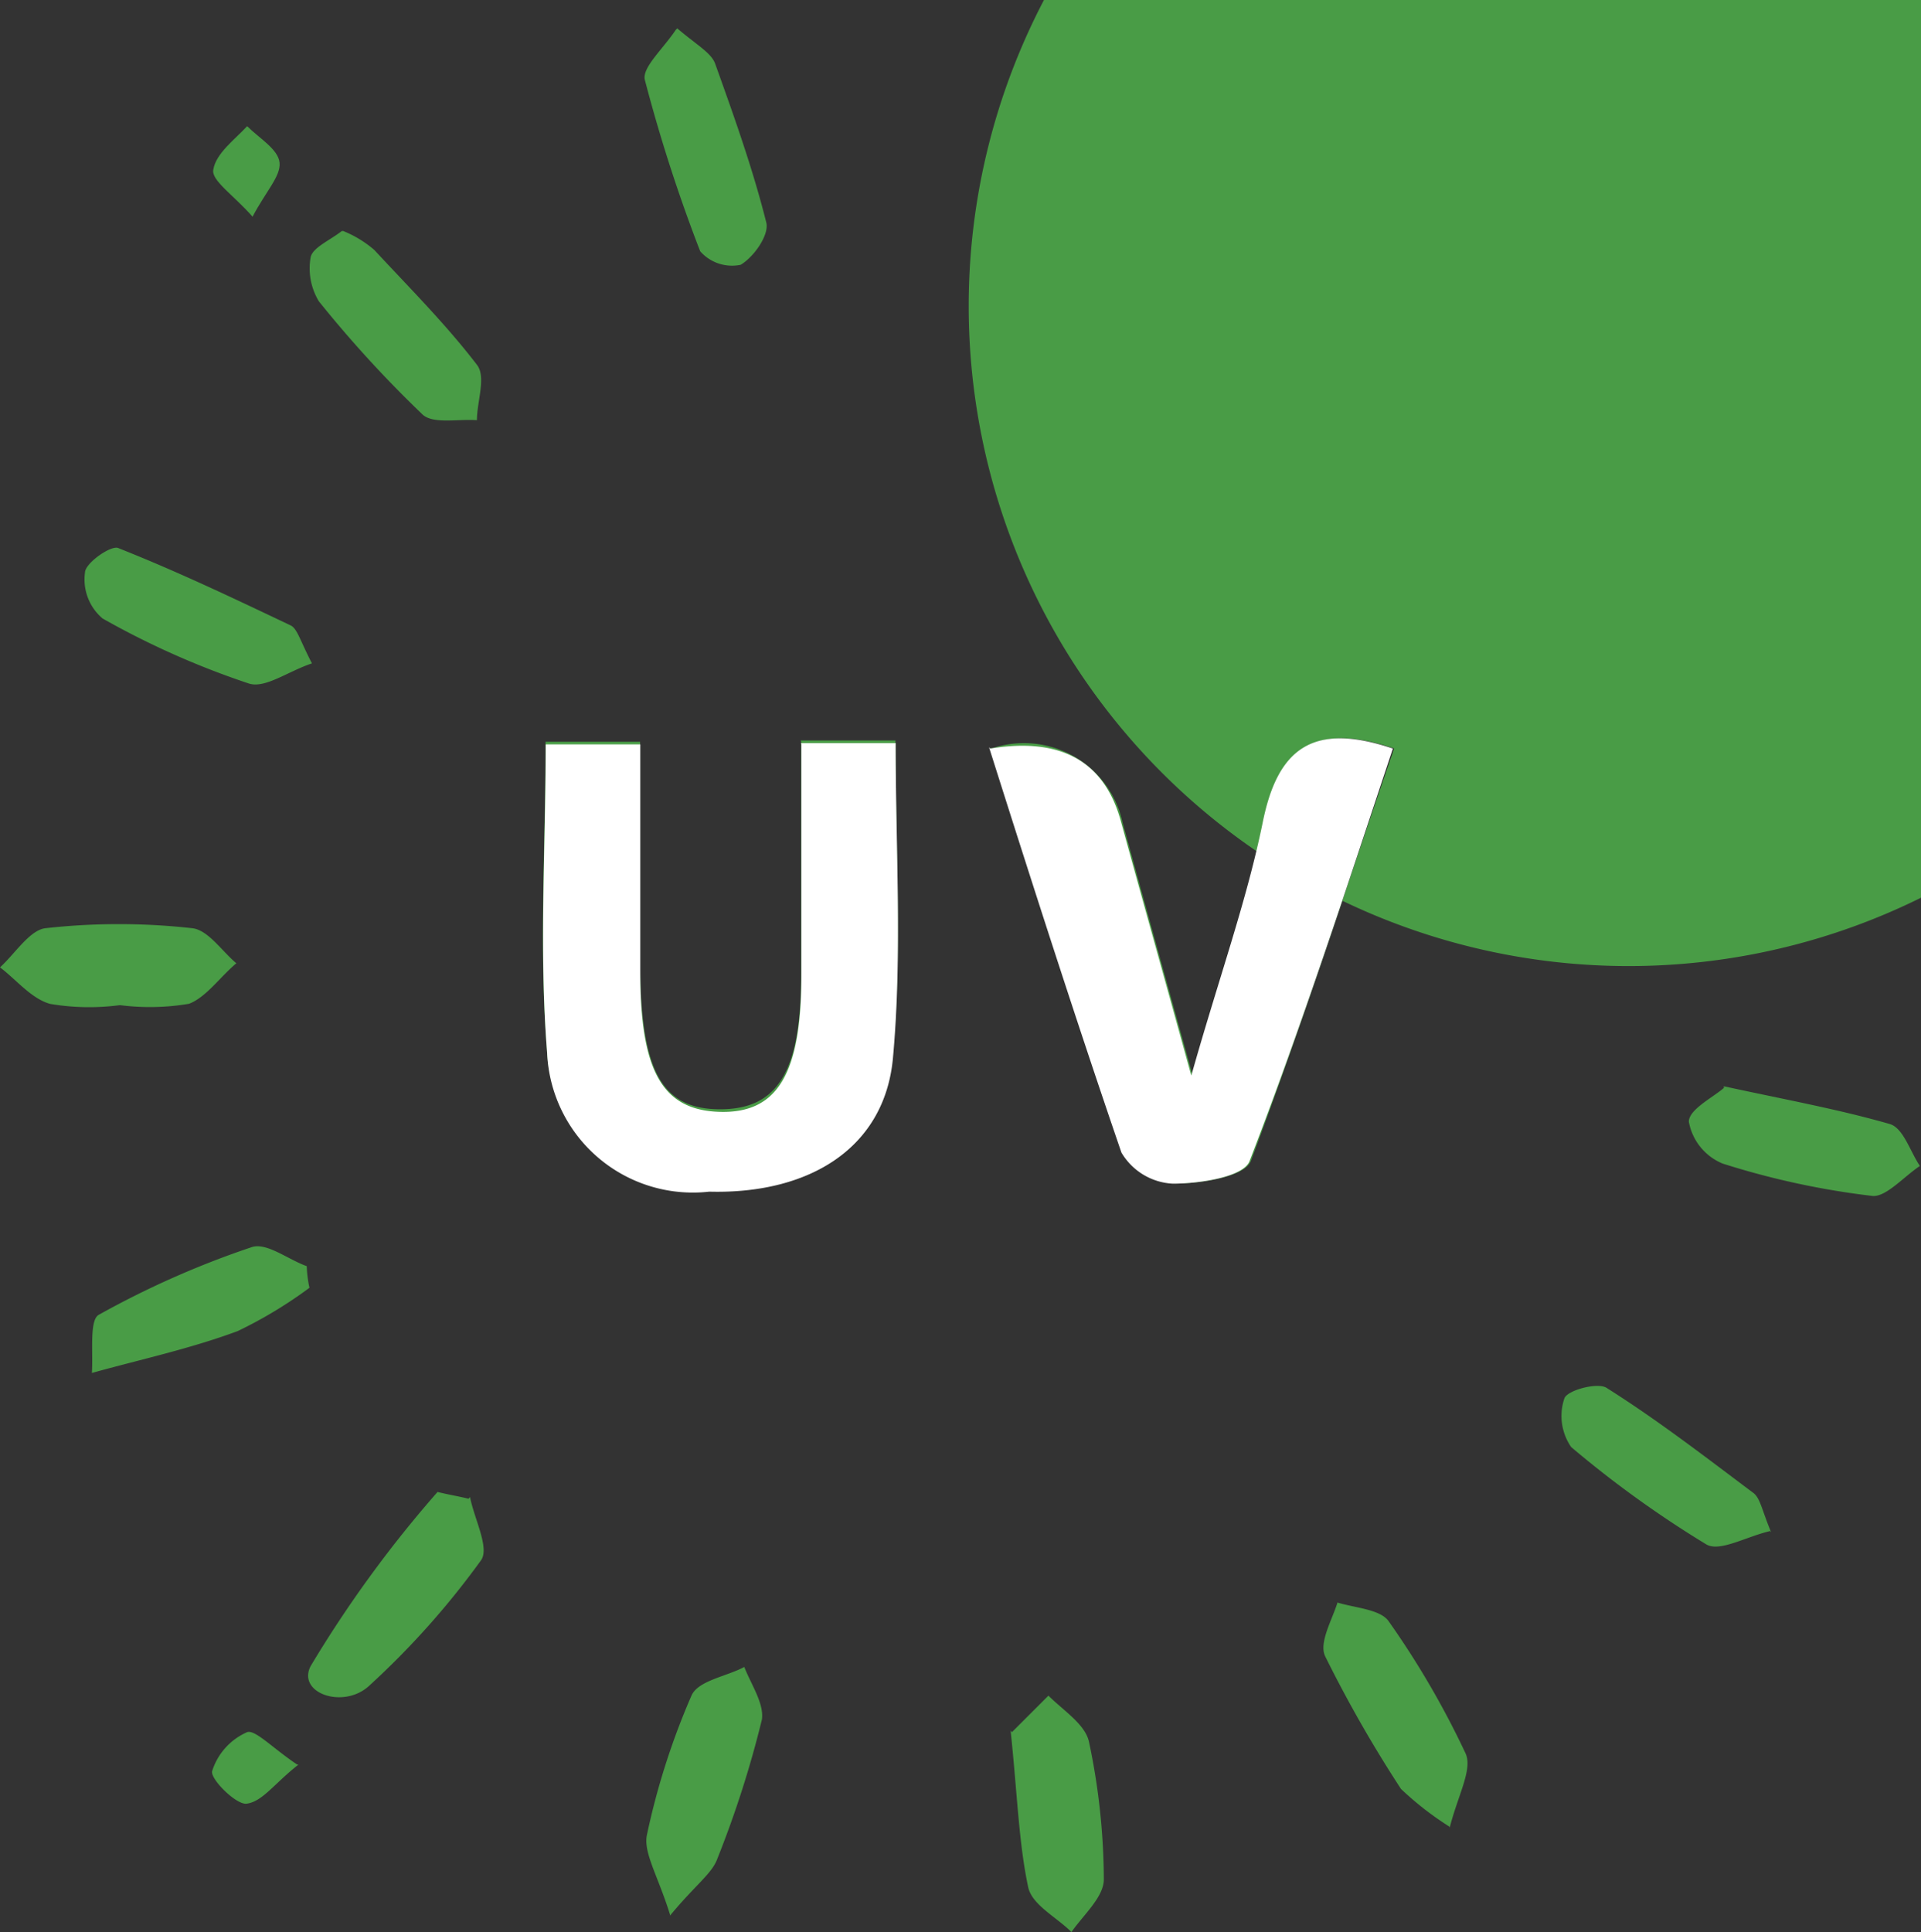<svg xmlns="http://www.w3.org/2000/svg" width="19.213" height="19.322" viewBox="0 0 19.213 19.322">
  <rect x="0" y="0" width="19.213" height="19.322" fill="#333333" stroke="none"/>
  <g id="Group_1010" data-name="Group 1010" transform="translate(-700.7 -366.16)">
    <path id="Path_3237" data-name="Path 3237" d="M716.174,375.027a6.6,6.6,0,1,1,.013,0Zm-8.269-2.243v2.31c0,.986-.23,1.365-.811,1.365s-.784-.378-.8-1.392v-2.283h-.946c0,1.054-.068,2.067.014,3.081a1.467,1.467,0,0,0,1.621,1.392c1.013.027,1.756-.446,1.838-1.338.095-1.027.027-2.081.027-3.148H707.9Zm1.892.054c.432,1.365.865,2.716,1.324,4.053a.666.666,0,0,0,.513.311c.27,0,.716-.068.77-.23.513-1.365.959-2.756,1.432-4.121-.8-.27-1.148,0-1.3.73-.176.8-.446,1.581-.716,2.54-.27-.973-.486-1.743-.7-2.527a1.01,1.01,0,0,0-1.311-.743Z" transform="translate(0.808 0.794)" fill="#499c46"/>
    <path id="Path_3238" data-name="Path 3238" d="M701.889,373.811a2.336,2.336,0,0,1-.689-.014c-.189-.054-.338-.243-.5-.365.149-.135.3-.378.459-.392a6.587,6.587,0,0,1,1.459,0c.162.014.3.23.446.351-.162.135-.3.338-.473.405a2.348,2.348,0,0,1-.689.014Z" transform="translate(0 2.402)" fill="#499c46"/>
    <path id="Path_3239" data-name="Path 3239" d="M708.194,379.075l.365-.365c.149.149.365.284.405.459a6.737,6.737,0,0,1,.149,1.378c0,.176-.2.351-.324.527-.149-.149-.392-.27-.432-.446-.095-.446-.108-.919-.176-1.567Z" transform="translate(2.627 4.407)" fill="#499c46"/>
    <path id="Path_3240" data-name="Path 3240" d="M708.19,368.146a13.542,13.542,0,0,1,.162-1.54c.04-.176.284-.3.432-.446.108.176.324.351.324.54a6.1,6.1,0,0,1-.149,1.392c-.041.176-.284.3-.432.446-.135-.149-.27-.3-.338-.365Z" transform="translate(2.63)" fill="#499c46"/>
    <path id="Path_3241" data-name="Path 3241" d="M703.327,367.87a1.113,1.113,0,0,1,.311.189c.351.378.716.743,1.027,1.149.095.122,0,.365,0,.554-.189-.014-.432.04-.541-.054a11.786,11.786,0,0,1-1.04-1.135.636.636,0,0,1-.081-.446c.027-.095.189-.162.311-.257Z" transform="translate(0.805 0.6)" fill="#499c46"/>
    <path id="Path_3242" data-name="Path 3242" d="M714.422,369.171a2.759,2.759,0,0,1-.365.5,11.956,11.956,0,0,1-1.189.851c-.149.081-.405-.027-.608-.054.054-.189.04-.432.162-.54a6.83,6.83,0,0,1,1.256-.892c.149-.081.419.068.743.122Z" transform="translate(4.059 1.002)" fill="#499c46"/>
    <path id="Path_3243" data-name="Path 3243" d="M713.551,374.2c.622.135,1.148.23,1.662.378.135.041.2.27.3.419-.162.108-.338.311-.473.3a8.016,8.016,0,0,1-1.5-.324.56.56,0,0,1-.338-.419c0-.122.243-.243.351-.338Z" transform="translate(4.389 2.823)" fill="#499c46"/>
    <path id="Path_3244" data-name="Path 3244" d="M703.6,371.37c-.243.081-.473.257-.635.2a8.279,8.279,0,0,1-1.459-.649.511.511,0,0,1-.176-.459c0-.095.27-.284.338-.243.581.23,1.148.5,1.716.77C703.453,371.019,703.48,371.14,703.6,371.37Z" transform="translate(0.22 1.424)" fill="#499c46"/>
    <path id="Path_3245" data-name="Path 3245" d="M713.6,372.688c-.108-.095-.257-.216-.419-.351.122-.135.23-.365.378-.405a8.221,8.221,0,0,1,1.5-.311c.148-.014.311.189.473.3-.108.135-.176.365-.311.405-.486.149-1,.23-1.621.365Z" transform="translate(4.382 1.917)" fill="#499c46"/>
    <path id="Path_3246" data-name="Path 3246" d="M703.555,375.8a4.4,4.4,0,0,1-.716.432c-.473.176-.973.284-1.459.419.014-.2-.027-.527.068-.581a9.051,9.051,0,0,1,1.527-.676c.149-.054.365.122.554.189a1.18,1.18,0,0,0,.027.216Z" transform="translate(0.239 3.239)" fill="#499c46"/>
    <path id="Path_3247" data-name="Path 3247" d="M714.354,377.867c-.243.054-.513.216-.648.135a10.7,10.7,0,0,1-1.351-.973.548.548,0,0,1-.068-.486c.027-.081.324-.162.419-.108.514.324.986.689,1.473,1.054.068.054.081.162.176.392Z" transform="translate(4.059 3.602)" fill="#499c46"/>
    <path id="Path_3248" data-name="Path 3248" d="M704.6,377.254c.041.216.2.513.108.635a8.2,8.2,0,0,1-1.122,1.257c-.257.23-.716.068-.581-.2a11.945,11.945,0,0,1,1.27-1.743c.108.027.2.041.311.068Z" transform="translate(0.801 3.877)" fill="#499c46"/>
    <path id="Path_3249" data-name="Path 3249" d="M705.721,380.973c-.122-.392-.27-.622-.23-.8a7.261,7.261,0,0,1,.446-1.392c.068-.149.351-.189.527-.284.068.176.2.365.176.527a10.41,10.41,0,0,1-.446,1.392c-.054.149-.216.257-.473.568Z" transform="translate(1.68 4.333)" fill="#499c46"/>
    <path id="Path_3250" data-name="Path 3250" d="M705.8,366.37c.189.162.338.243.378.351.189.527.378,1.054.513,1.594.027.122-.122.338-.257.419a.424.424,0,0,1-.405-.135,15.846,15.846,0,0,1-.554-1.716c-.027-.122.176-.3.311-.5Z" transform="translate(1.674 0.074)" fill="#499c46"/>
    <path id="Path_3251" data-name="Path 3251" d="M710.753,369.267c-.108-.189-.324-.419-.27-.527a14.647,14.647,0,0,1,.932-1.608c.041-.068.311-.054.432,0a.384.384,0,0,1,.122.351c-.27.527-.581,1.054-.892,1.567-.041.068-.149.095-.338.2Z" transform="translate(3.432 0.325)" fill="#499c46"/>
    <path id="Path_3252" data-name="Path 3252" d="M711.758,380.263a3.139,3.139,0,0,1-.486-.378,12.844,12.844,0,0,1-.757-1.324c-.068-.135.068-.365.122-.54.176.054.432.068.513.189a8.676,8.676,0,0,1,.77,1.324c.068.162-.081.419-.162.743Z" transform="translate(3.44 4.165)" fill="#499c46"/>
    <path id="Path_3253" data-name="Path 3253" d="M702.672,368c-.189-.216-.419-.365-.392-.473.027-.162.216-.3.338-.432.122.122.311.23.324.365s-.135.284-.27.54Z" transform="translate(0.554 0.327)" fill="#499c46"/>
    <path id="Path_3254" data-name="Path 3254" d="M703.135,379.305c-.243.189-.365.378-.527.392-.108,0-.351-.243-.338-.324a.633.633,0,0,1,.351-.392c.081-.027.257.162.5.324Z" transform="translate(0.551 4.501)" fill="#499c46"/>
    <path id="Path_3255" data-name="Path 3255" d="M707.3,371.66h.946c0,1.067.067,2.121-.027,3.148-.081.892-.824,1.365-1.838,1.338a1.459,1.459,0,0,1-1.621-1.392c-.081-1.013-.014-2.04-.014-3.081h.946v2.283c0,1,.23,1.378.8,1.392s.811-.378.811-1.365v-2.31Z" transform="translate(1.412 1.931)" fill="#fff"/>
    <path id="Path_3256" data-name="Path 3256" d="M708.034,371.727q1.068-.176,1.311.743c.216.784.432,1.554.7,2.527.27-.959.554-1.743.716-2.54.149-.73.5-1,1.3-.73-.459,1.378-.905,2.756-1.432,4.121-.054.162-.5.23-.77.23a.633.633,0,0,1-.513-.311c-.459-1.338-.892-2.689-1.324-4.053Z" transform="translate(2.57 1.919)" fill="#fff"/>
  </g>
</svg>
